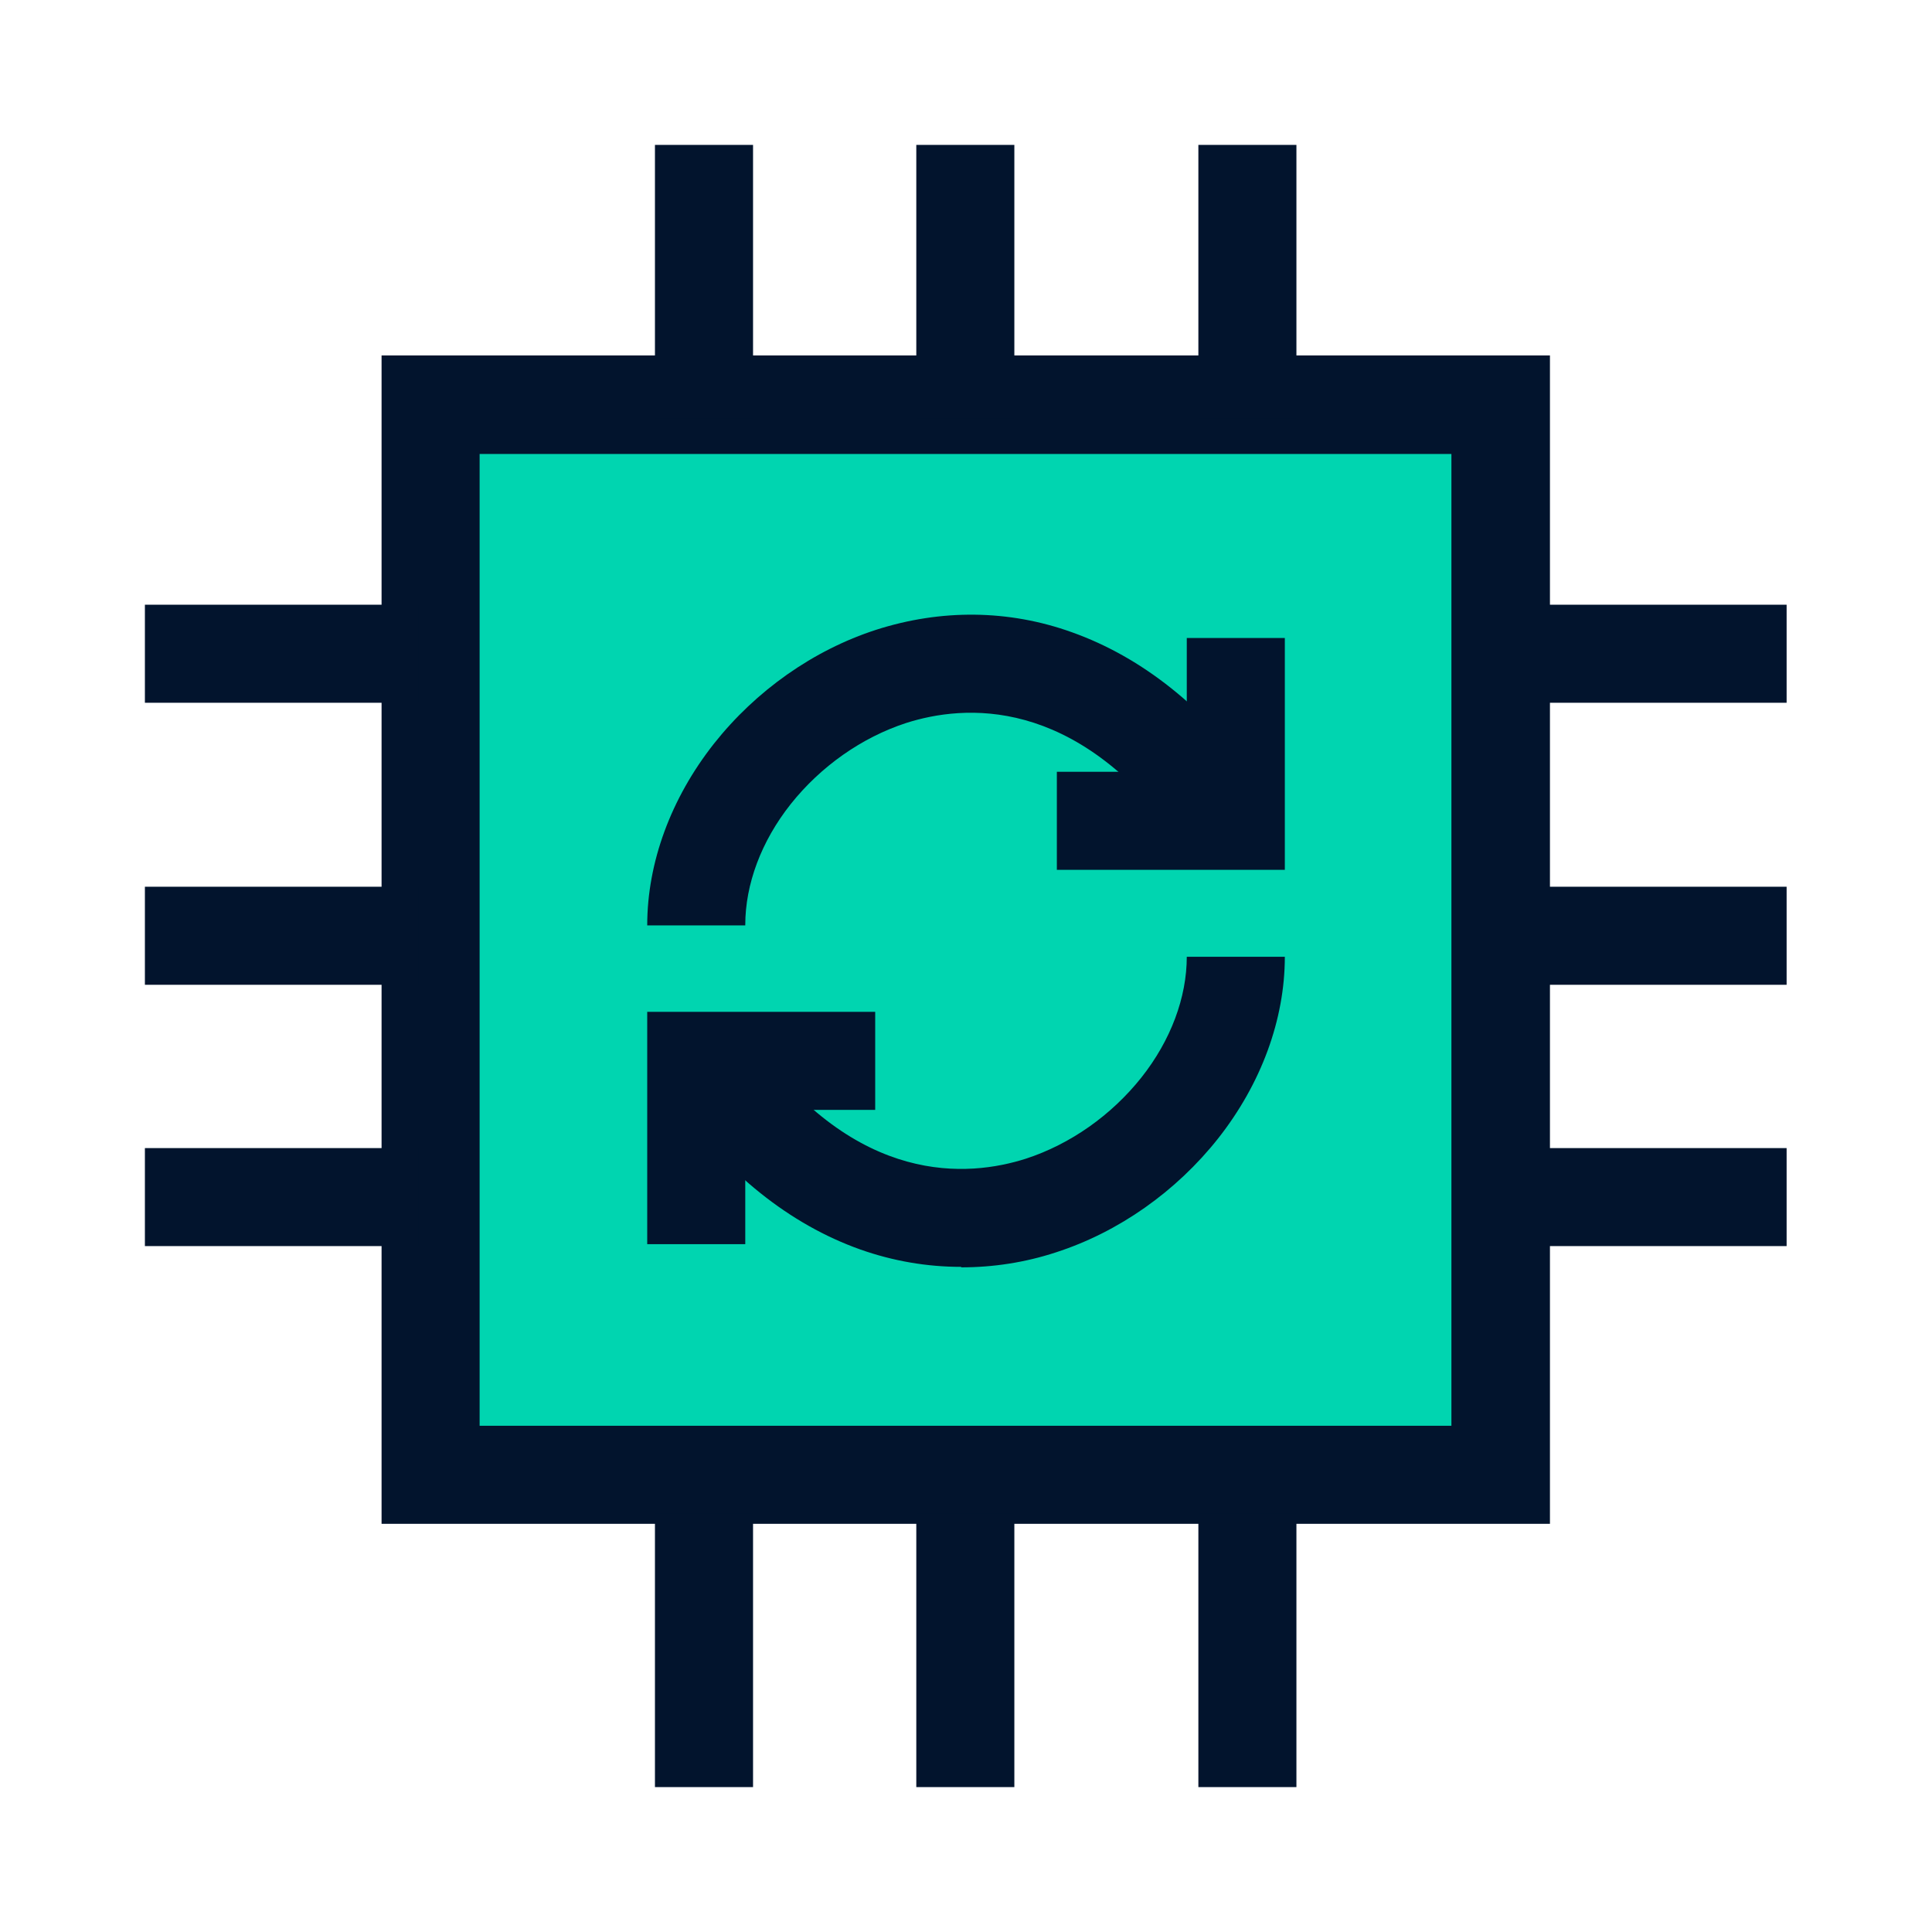 <svg xmlns="http://www.w3.org/2000/svg" fill="none" viewBox="0 0 40 40" height="40" width="40">
<path fill="#00D5B0" d="M31.18 8.199H8.82V30.559H31.18V8.199Z"></path>
<path fill="#02142D" d="M15.43 19.159H13.4C13.4 17.859 13.89 16.529 14.78 15.399C15.65 14.299 16.84 13.459 18.14 13.039C19.48 12.609 20.88 12.619 22.19 13.089C23.65 13.609 24.95 14.649 26.06 16.179L24.41 17.369C22.25 14.389 19.95 14.589 18.76 14.969C17.84 15.269 16.99 15.869 16.37 16.649C15.76 17.419 15.43 18.309 15.43 19.149V19.159Z"></path>
<path fill="#02142D" d="M26.601 18.009H21.881V15.979H24.571V13.209H26.601V18.009Z"></path>
<path fill="#02142D" d="M19.901 26.229C19.191 26.229 18.491 26.109 17.811 25.869C16.351 25.349 15.051 24.309 13.941 22.779L15.591 21.589C17.751 24.569 20.051 24.369 21.241 23.989C22.161 23.689 23.011 23.089 23.631 22.309C24.241 21.539 24.571 20.649 24.571 19.809H26.601C26.601 21.109 26.111 22.439 25.221 23.569C24.351 24.669 23.161 25.509 21.861 25.929C21.221 26.139 20.561 26.239 19.901 26.239V26.229Z"></path>
<path fill="#02142D" d="M15.43 25.759H13.4V20.949H18.12V22.979H15.43V25.759Z"></path>
<path fill="#02142D" d="M32.09 31.549H7.9V7.359H32.09V31.549ZM9.93 29.519H30.05V9.399H9.93V29.519Z"></path>
<path fill="#02142D" d="M21.001 3H18.971V8.66H21.001V3Z"></path>
<path fill="#02142D" d="M21.001 31.34H18.971V37H21.001V31.34Z"></path>
<path fill="#02142D" d="M26.841 3H24.811V8.66H26.841V3Z"></path>
<path fill="#02142D" d="M26.841 31.34H24.811V37H26.841V31.34Z"></path>
<path fill="#02142D" d="M15.591 3H13.56V8.66H15.591V3Z"></path>
<path fill="#02142D" d="M15.591 31.34H13.56V37H15.591V31.34Z"></path>
<path fill="#02142D" d="M8.66 18.359H3V20.389H8.66V18.359Z"></path>
<path fill="#02142D" d="M36.99 18.359H31.33V20.389H36.99V18.359Z"></path>
<path fill="#02142D" d="M8.66 12.52H3V14.55H8.66V12.52Z"></path>
<path fill="#02142D" d="M36.99 12.52H31.33V14.55H36.99V12.52Z"></path>
<path fill="#02142D" d="M8.66 23.77H3V25.799H8.66V23.77Z"></path>
<path fill="#02142D" d="M36.99 23.77H31.33V25.799H36.99V23.77Z"></path>
</svg>
